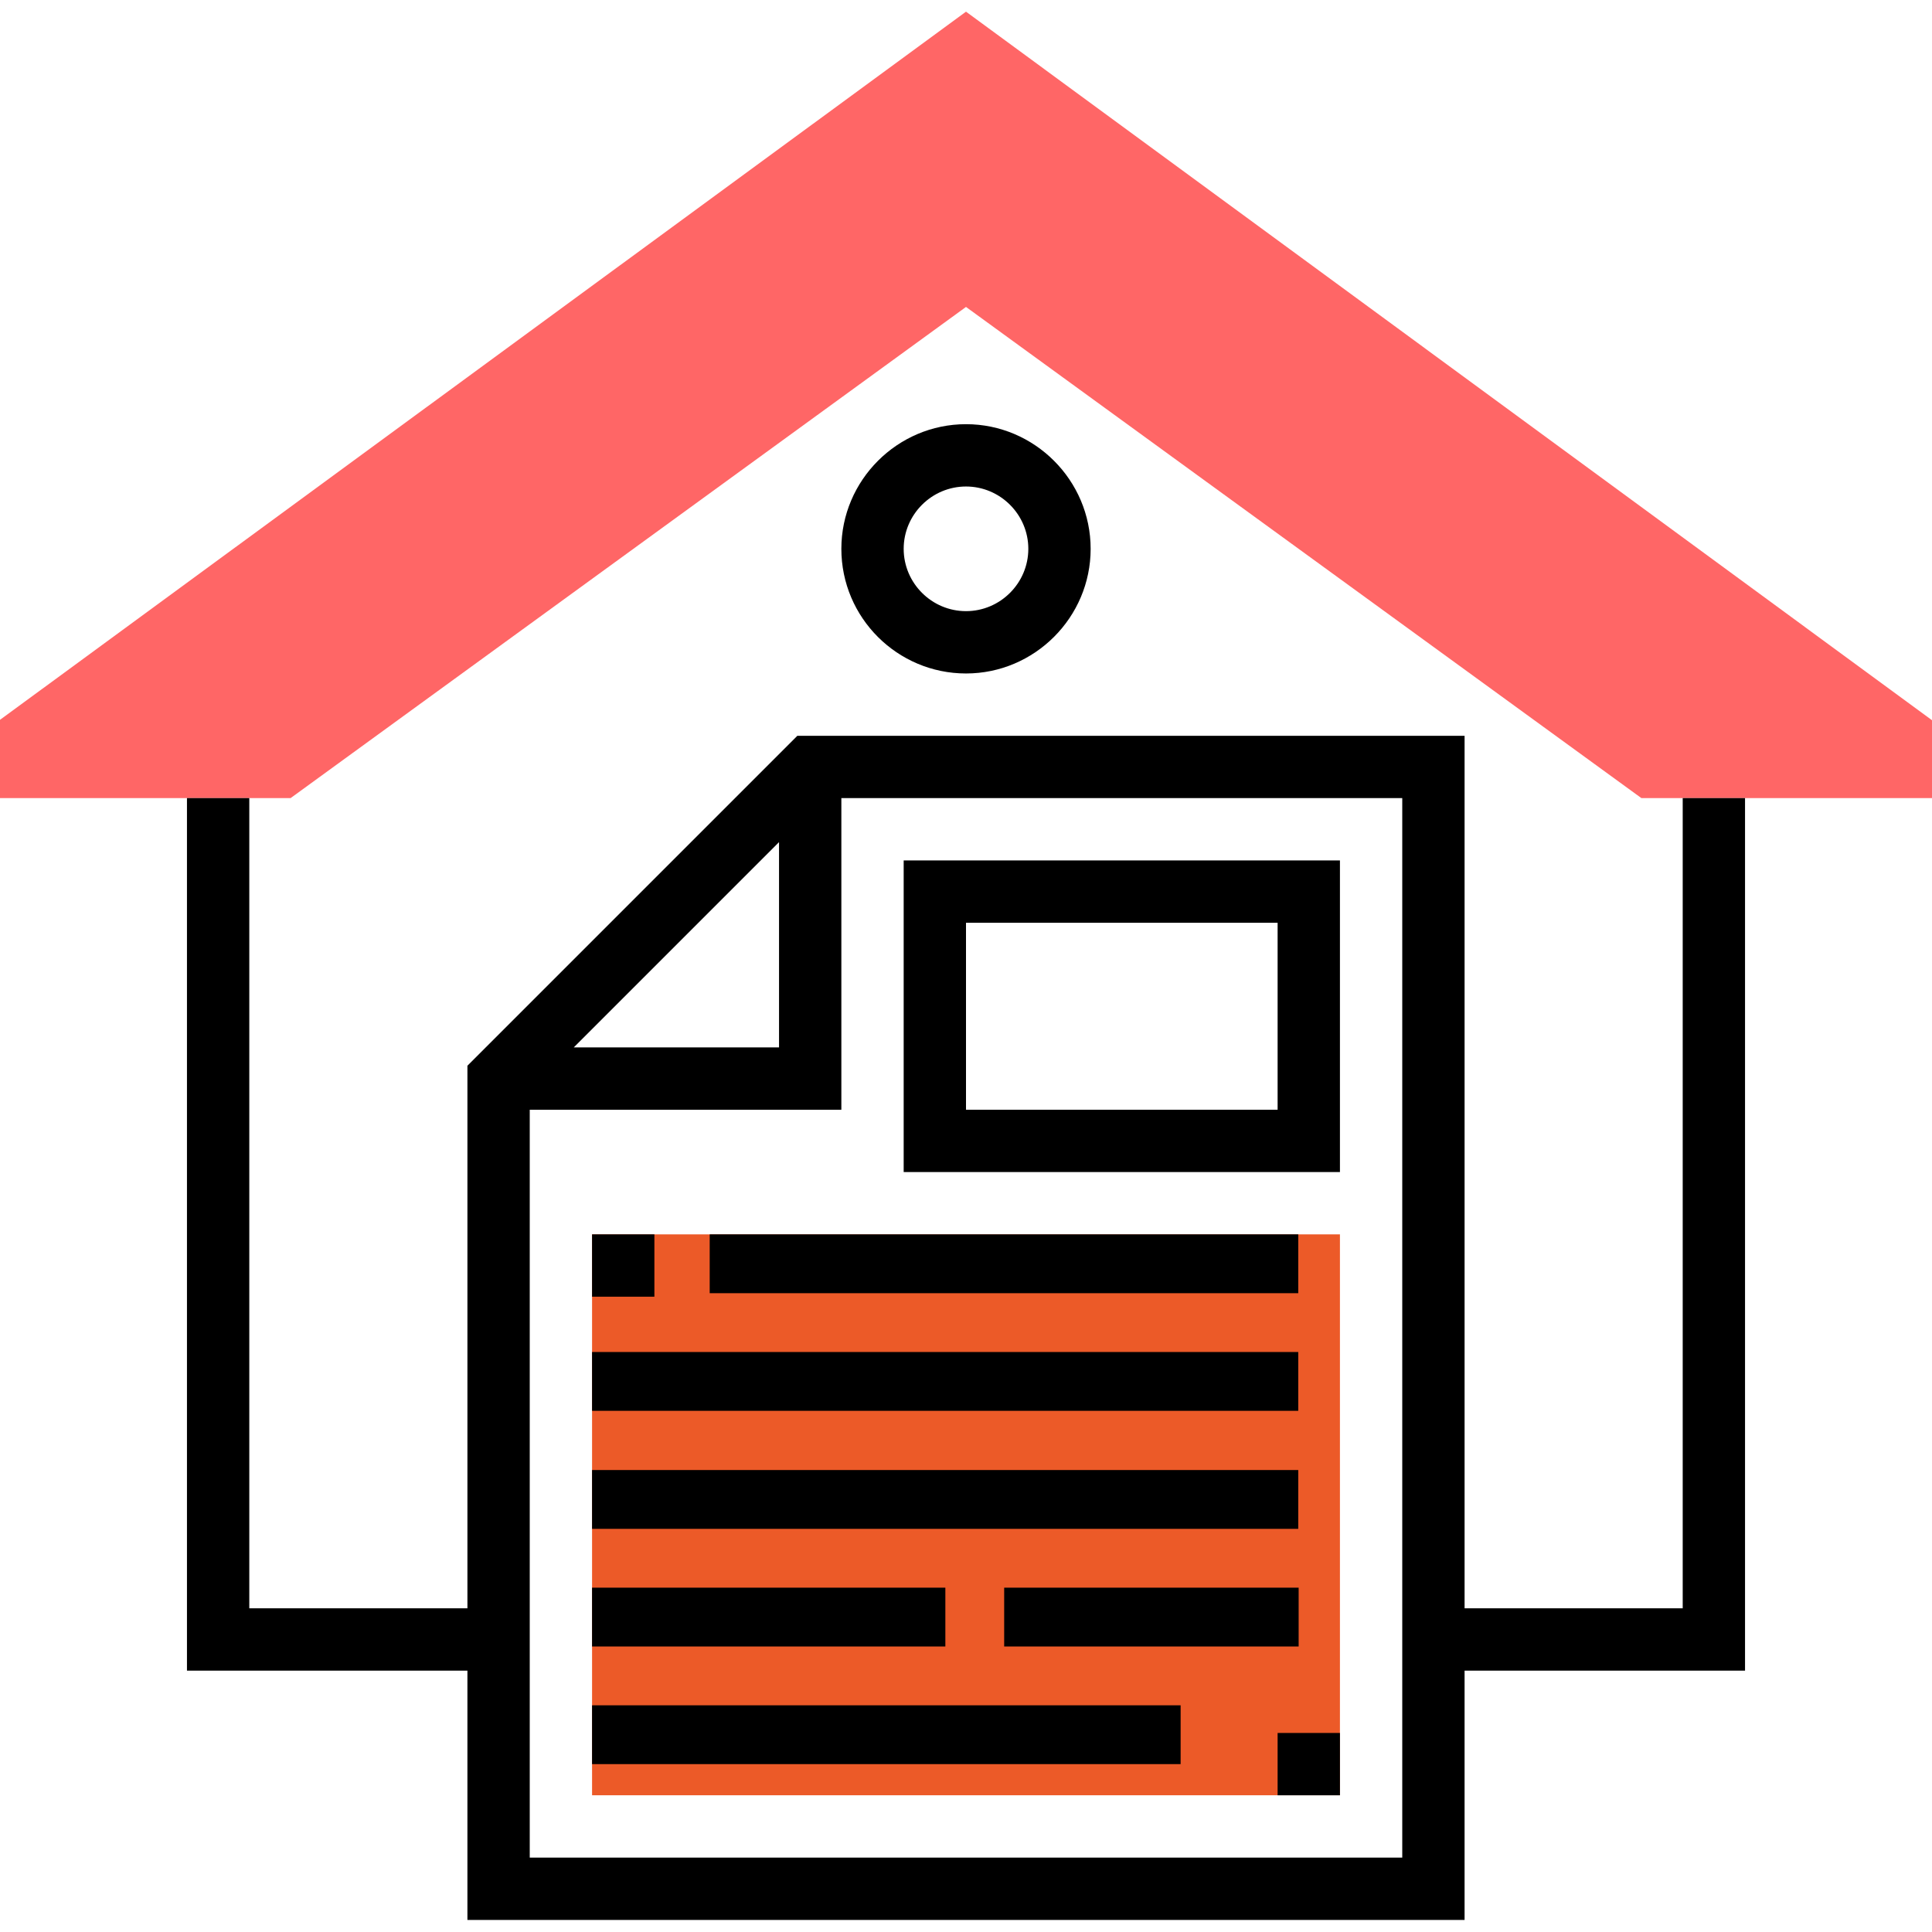 <?xml version="1.0" encoding="utf-8"?>
<!-- Generator: Adobe Illustrator 24.1.1, SVG Export Plug-In . SVG Version: 6.00 Build 0)  -->
<svg version="1.1" id="Layer_1" xmlns="http://www.w3.org/2000/svg" xmlns:xlink="http://www.w3.org/1999/xlink" x="0px" y="0px"
	 viewBox="0 0 496 496" style="enable-background:new 0 0 496 496;" xml:space="preserve">
<style type="text/css">
	.st0{fill:#EC5A28;}
	.st1{fill:#FF6666;}
</style>
<path class="st0" d="M152,316.9h192v144H152V316.9z"/>
<path class="st1" d="M496,204.9h-74.6L248,78.8L74.6,204.9H0v-20.1L248,3l248,181.9V204.9z"/>
<path d="M344,300.9v-80H232v80H344z M248,236.9h80v48h-80V236.9z"/>
<path d="M152,347.1h181.3v15.1H152V347.1z"/>
<path d="M152,377.4h181.3v15.1H152V377.4z"/>
<path d="M257.8,407.6h75.6v15.1h-75.6V407.6z"/>
<path d="M152,407.6h90.7v15.1H152V407.6z"/>
<path d="M152,437.8h151.1v15.1H152V437.8z"/>
<path d="M328,444.9h16v16h-16V444.9z"/>
<path d="M152,316.9h16v16h-16V316.9z"/>
<path d="M182.2,316.9h151.1V332H182.2V316.9z"/>
<path d="M448,204.9h-16v208h-56v-224H204.7L120,273.6v139.3H64v-208H48v224h72v64h256v-64h72V204.9z M200,216.2v52.7h-52.7
	L200,216.2z M360,476.9H136v-192h80v-80h144V476.9z"/>
<path d="M248,172.9c17.6,0,32-14.4,32-32c0-17.6-14.4-32-32-32s-32,14.4-32,32C216,158.6,230.4,172.9,248,172.9z M248,124.9
	c8.8,0,16,7.2,16,16c0,8.8-7.2,16-16,16s-16-7.2-16-16C232,132.1,239.2,124.9,248,124.9z"/>
</svg>
